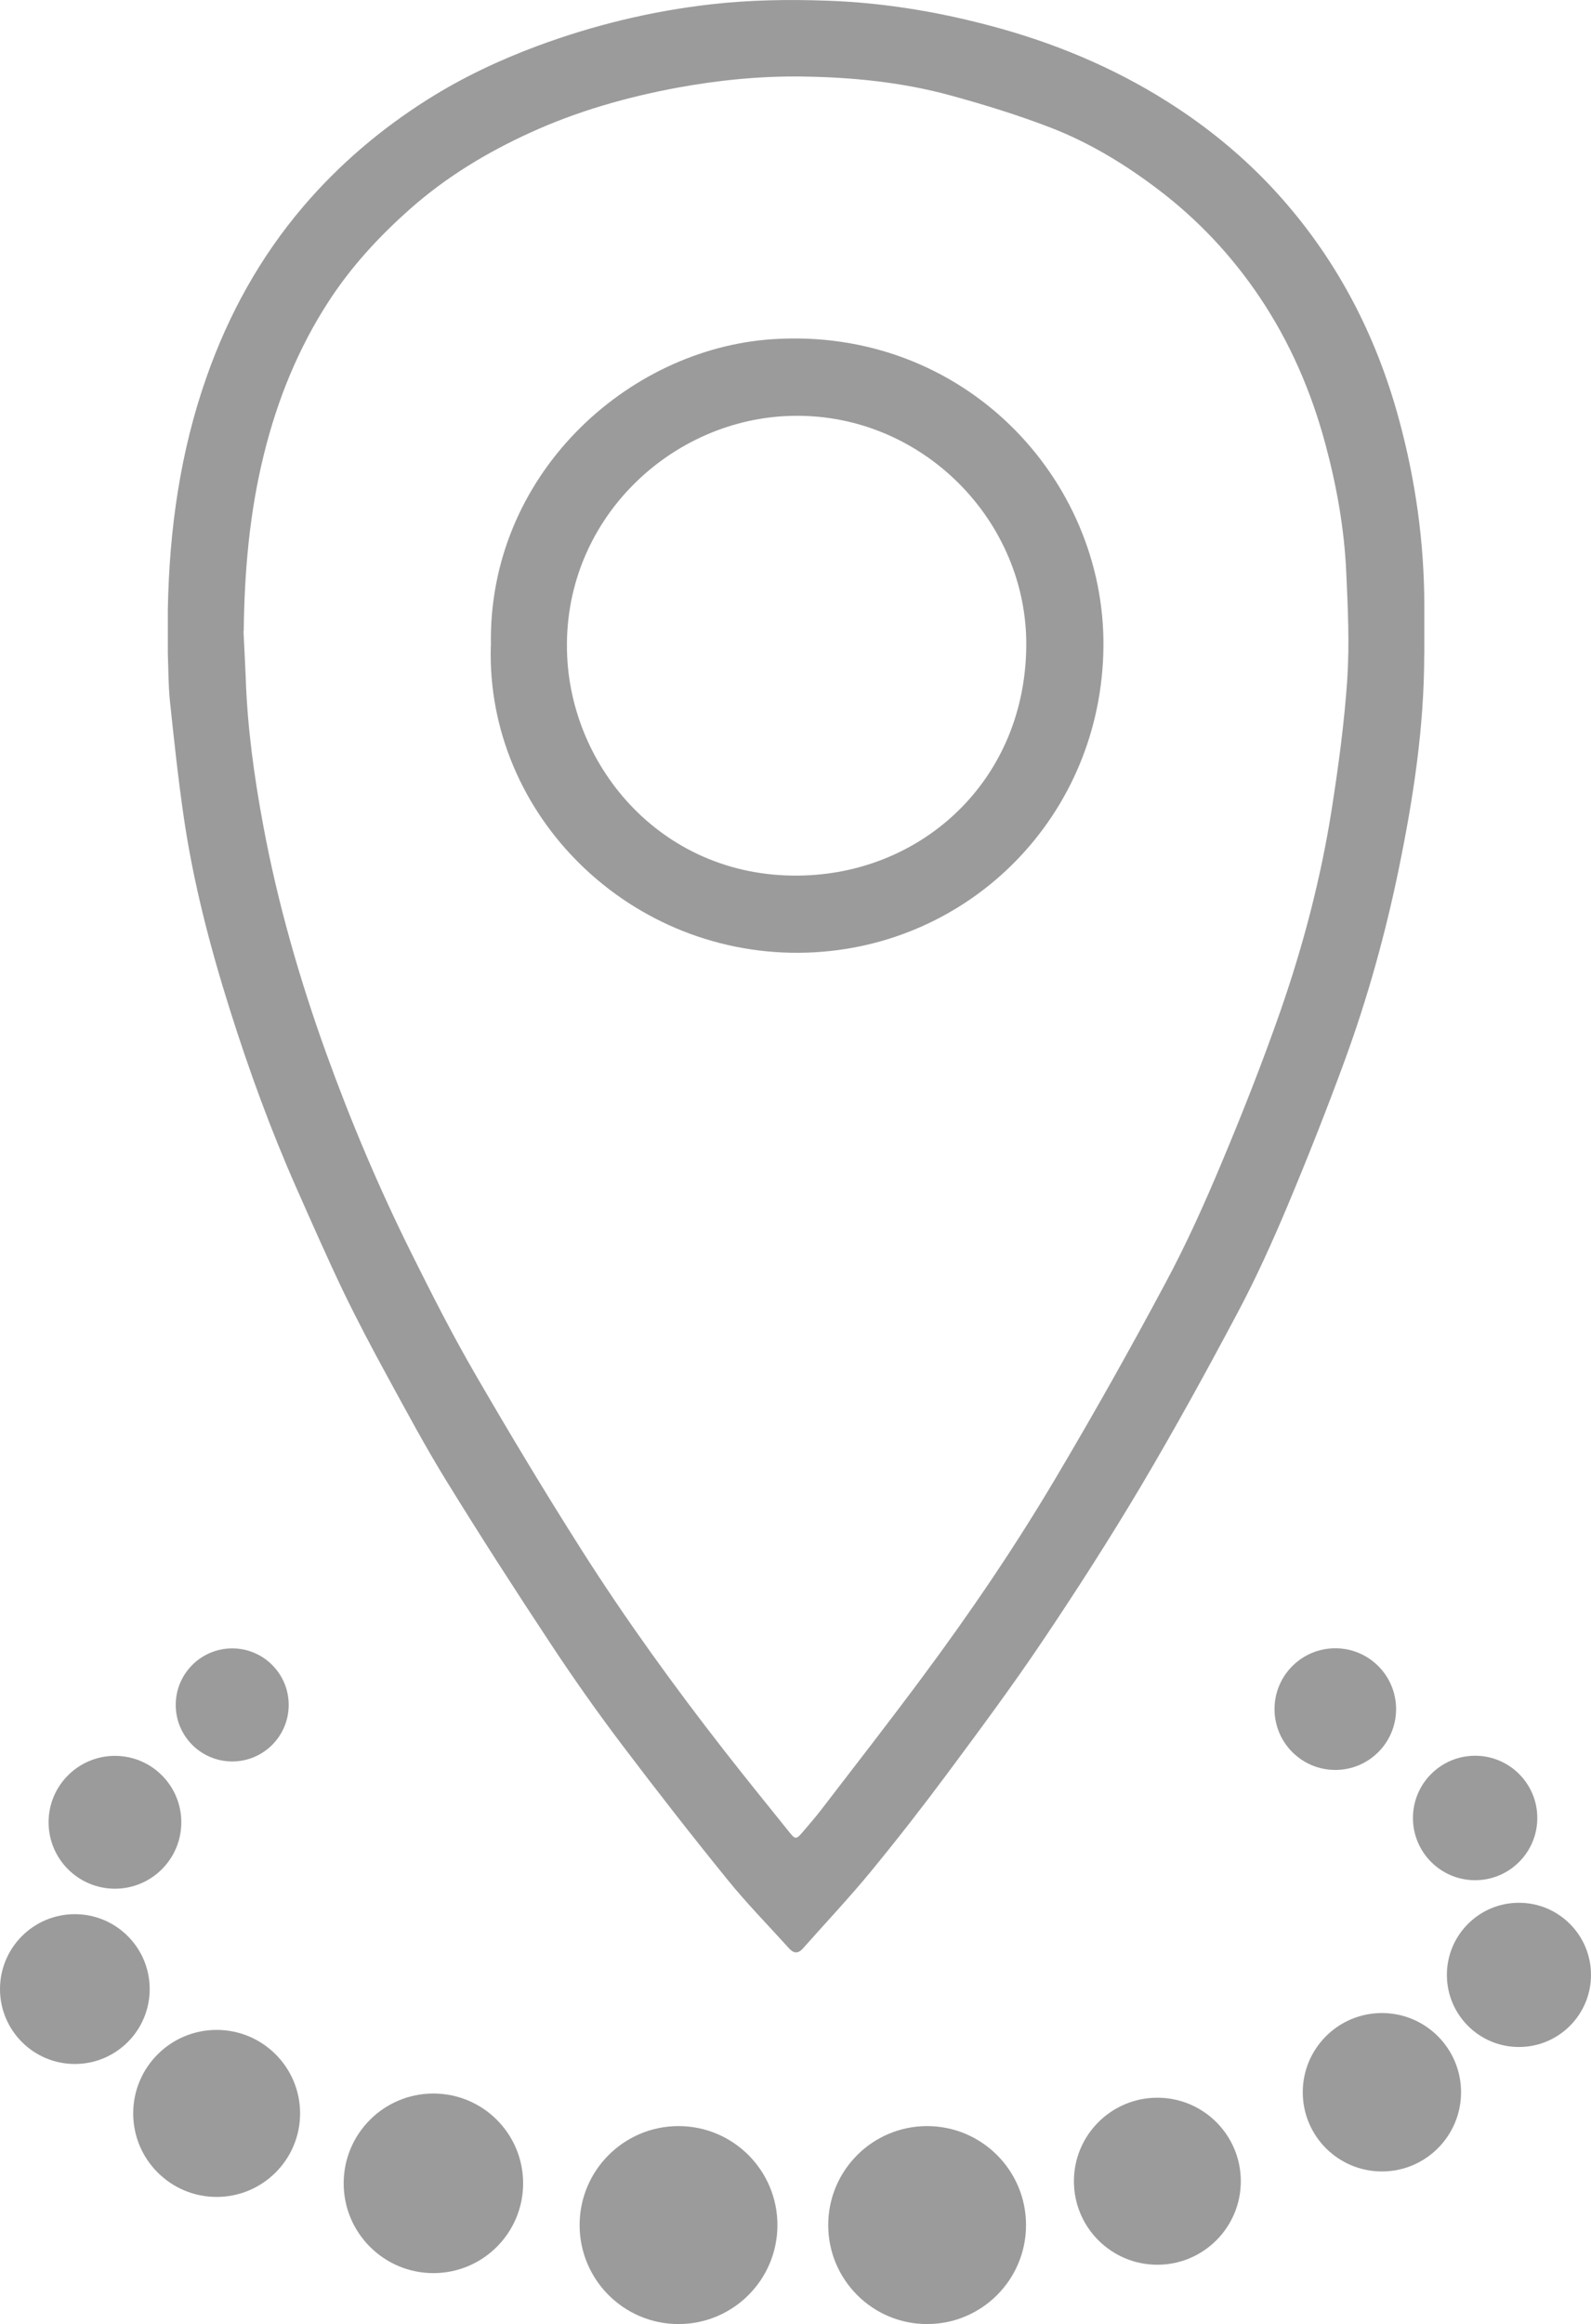 <svg xmlns="http://www.w3.org/2000/svg" id="Calque_2" data-name="Calque 2" viewBox="0 0 136.89 199.81"><defs><style>      .cls-1 {        fill: #9b9b9b;      }      .cls-1, .cls-2 {        stroke-width: 0px;      }      .cls-2 {        fill: #9c9b9b;      }    </style></defs><g id="Calque_13" data-name="Calque 13"><g><g><path class="cls-2" d="M122.54,56.29c0,6.19-.93,12.28-2.17,18.32-1.16,5.66-2.71,11.23-4.7,16.65-1.53,4.17-3.17,8.31-4.89,12.41-1.31,3.11-2.7,6.19-4.28,9.16-2.66,5.01-5.4,9.99-8.29,14.87-2.69,4.53-5.54,8.97-8.48,13.34-2.62,3.9-5.43,7.68-8.23,11.45-2.12,2.85-4.31,5.66-6.57,8.41-1.87,2.27-3.89,4.41-5.84,6.61-.41.47-.79.45-1.2,0-1.77-1.96-3.63-3.85-5.29-5.9-3.12-3.84-6.16-7.74-9.15-11.69-2.1-2.78-4.12-5.64-6.04-8.55-3.06-4.62-6.06-9.28-8.97-14-1.82-2.95-3.46-6.01-5.12-9.05-1.3-2.38-2.57-4.78-3.75-7.22-1.42-2.96-2.74-5.97-4.07-8.97-2.21-4.99-4.08-10.12-5.72-15.32-1.72-5.45-3.16-10.97-3.98-16.63-.48-3.29-.83-6.6-1.18-9.91-.14-1.36-.13-2.73-.18-4.1,0-1.27,0-2.55,0-3.82.13-6.82,1.06-13.51,3.34-19.96,1.89-5.37,4.6-10.28,8.3-14.62,3.09-3.62,6.68-6.67,10.7-9.21,2.98-1.88,6.15-3.38,9.46-4.61,4.84-1.79,9.82-3,14.94-3.58,3.33-.38,6.68-.43,10.04-.31,5.1.18,10.07,1.05,14.96,2.42,5.39,1.52,10.48,3.74,15.16,6.84,2.98,1.97,5.71,4.25,8.15,6.86,5.32,5.71,8.86,12.41,10.89,19.92,1.42,5.23,2.16,10.55,2.17,15.96,0,1.41,0,2.82,0,4.22ZM20.95,54.26c.06,1.32.14,2.64.19,3.96.14,4.28.72,8.5,1.5,12.7,1.24,6.68,3.11,13.19,5.41,19.58,2.13,5.91,4.58,11.69,7.38,17.31,1.74,3.49,3.51,6.98,5.47,10.35,2.96,5.11,6.01,10.18,9.18,15.16,3.77,5.93,7.9,11.63,12.22,17.17,1.85,2.37,3.75,4.71,5.64,7.06.48.6.58.59,1.09,0,.56-.66,1.13-1.31,1.66-2,2.89-3.76,5.81-7.51,8.64-11.32,4.13-5.55,8.02-11.27,11.54-17.22,3.26-5.49,6.39-11.06,9.4-16.69,1.8-3.35,3.37-6.84,4.84-10.35,1.81-4.31,3.53-8.67,5.07-13.08,1.96-5.63,3.47-11.4,4.4-17.3.58-3.72,1.09-7.46,1.34-11.2.2-3.06.05-6.15-.09-9.22-.17-3.75-.83-7.43-1.81-11.05-1.21-4.48-3.03-8.69-5.63-12.56-2.4-3.57-5.3-6.66-8.74-9.27-2.87-2.18-5.94-4.04-9.29-5.33-2.78-1.07-5.64-1.95-8.52-2.74-4.18-1.15-8.48-1.58-12.8-1.64-3.63-.05-7.24.31-10.82.97-4.35.81-8.58,2.02-12.61,3.86-3.73,1.7-7.22,3.81-10.31,6.54-2.68,2.37-5.09,4.98-7.04,7.99-2.62,4.04-4.4,8.45-5.55,13.11-1.24,4.99-1.68,10.07-1.74,15.2Z"></path><path class="cls-2" d="M42.24,55.53c-.3-14.61,11.68-25.56,24.26-26.37,16.39-1.06,28.59,11.98,28.44,26.46-.15,14.48-11.44,25.82-25.49,26.28-15.15.5-27.65-11.78-27.22-26.38ZM68.36,35.75c-10.55.1-20.1,8.99-19.56,20.67.46,10.06,8.81,19.56,20.98,18.82,10.06-.61,18.39-8.45,18.52-19.63.13-10.82-8.93-20-19.94-19.86Z"></path></g><circle class="cls-1" cx="19.98" cy="146.58" r="4.86"></circle><circle class="cls-1" cx="9.89" cy="156.67" r="5.71"></circle><circle class="cls-1" cx="6.44" cy="171.01" r="6.44"></circle><circle class="cls-1" cx="18.64" cy="181.7" r="7.18"></circle><circle class="cls-1" cx="37.29" cy="187.71" r="7.72"></circle><circle class="cls-1" cx="58.38" cy="191.3" r="8.51"></circle><circle class="cls-1" cx="79.77" cy="191.3" r="8.51"></circle><circle class="cls-1" cx="99.58" cy="187.53" r="7.18"></circle><circle class="cls-1" cx="118.9" cy="179.88" r="6.81"></circle><circle class="cls-1" cx="130.69" cy="169.79" r="6.2"></circle><circle class="cls-1" cx="126.92" cy="156.3" r="5.35"></circle><circle class="cls-1" cx="114.89" cy="146.94" r="5.23"></circle></g></g></svg>